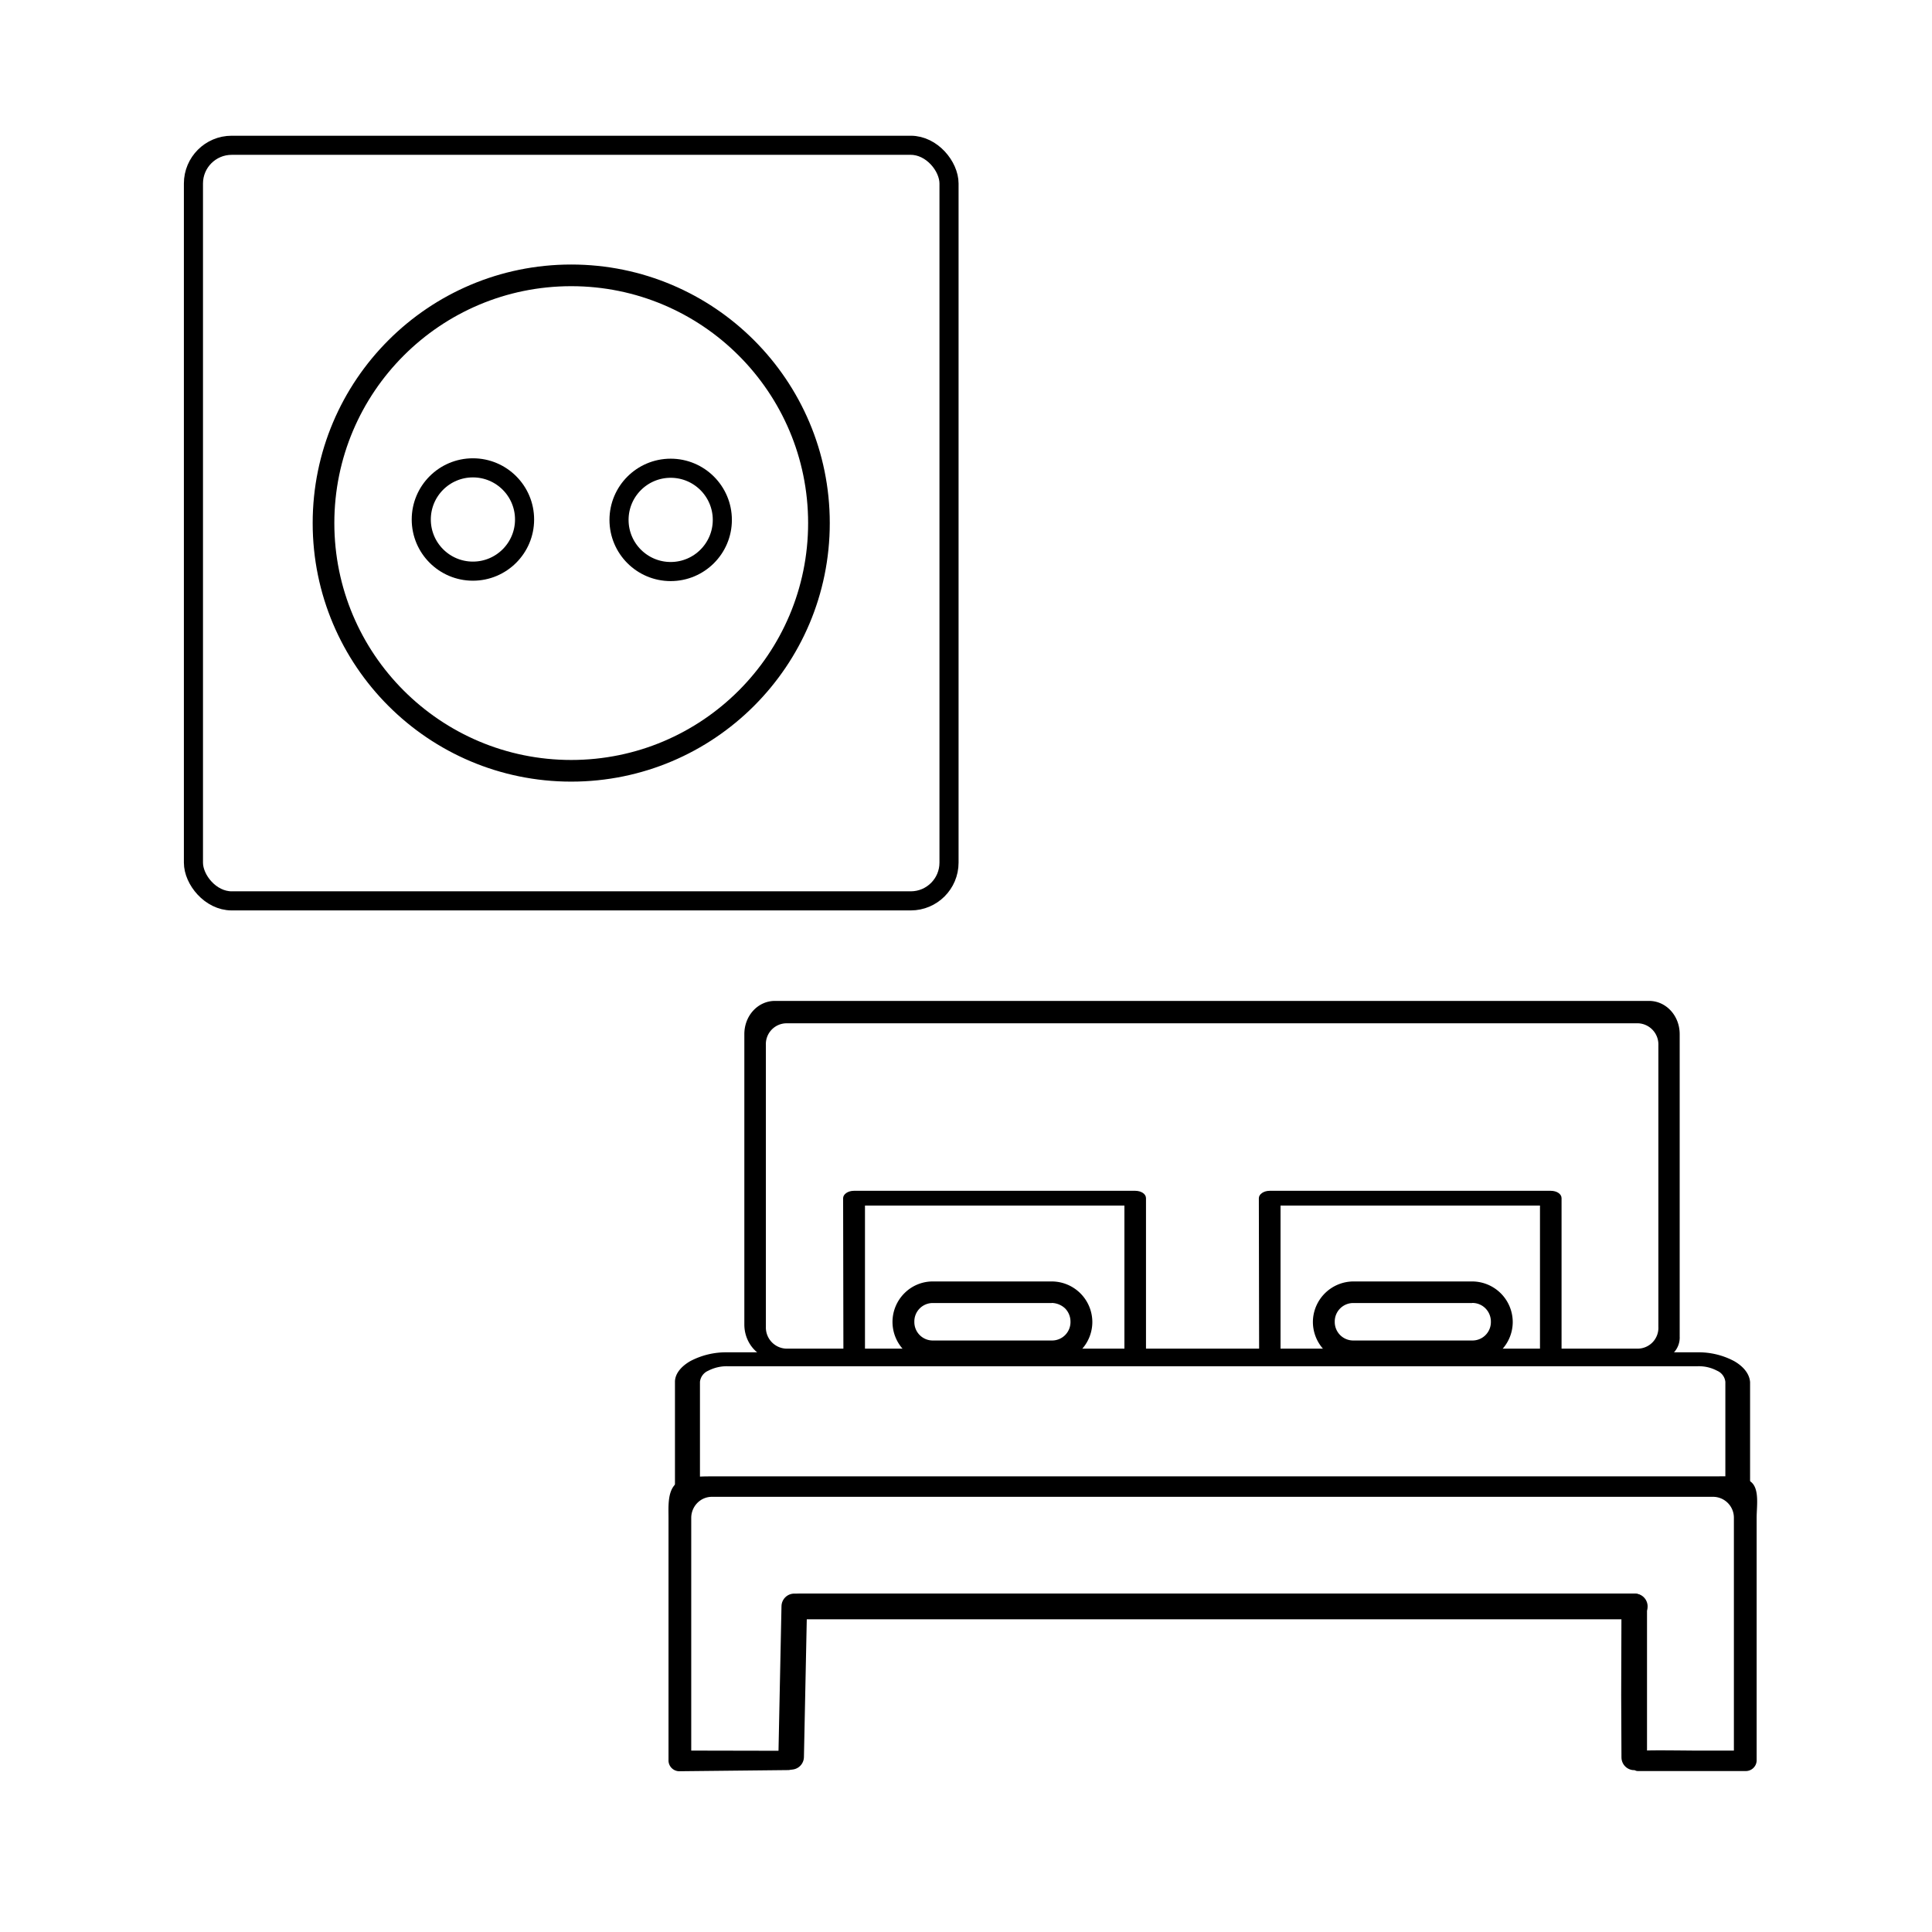 <svg xmlns="http://www.w3.org/2000/svg" viewBox="0 0 491.5 491.5"><defs><style>.cls-1,.cls-2,.cls-3,.cls-4{fill:none;stroke:#000;}.cls-1,.cls-2,.cls-3{stroke-miterlimit:10;}.cls-1{stroke-width:4.86px;}.cls-2{stroke-width:5.51px;}.cls-3,.cls-4{stroke-linecap:round;stroke-width:6.5px;}.cls-4{stroke-linejoin:round;}</style></defs><g id="Ebene_2" data-name="Ebene 2"><rect class="cls-1" x="49.21" y="36.96" width="192.22" height="192.22" rx="9.73"/><circle class="cls-2" cx="145.32" cy="133.07" r="63.02"/><circle class="cls-1" cx="120.31" cy="132.16" r="13.14"/><circle class="cls-1" cx="170.62" cy="132.26" r="13.14"/></g><g id="Ebene_4" data-name="Ebene 4"><g id="Layer_1" data-name="Layer 1"><path d="M199.9,343.09H416.84a5.29,5.29,0,0,0,5.05-5.56V265.89a5.38,5.38,0,0,0-5.05-5.56H199.9a5.29,5.29,0,0,0-5.06,5.56v71.64A5.38,5.38,0,0,0,199.9,343.09ZM422,345.84H197.59c-4.55,0-8.23-4-8.23-8.89V263.08c0-4.7,3.46-8.45,7.79-8.45H419.51c4.33,0,7.8,3.75,7.8,8.45V340A5.56,5.56,0,0,1,422,345.84Z"/><path d="M214.56,344c0,1.08,1.23,1.88,2.74,1.88s2.75-.87,2.75-1.88V306.69h66V344c0,1.08,1.23,1.88,2.75,1.88s2.74-.87,2.74-1.88V304.82c0-1.09-1.23-1.88-2.74-1.88H217.23c-1.52,0-2.74.87-2.74,1.88l.07,39.14Z"/><path d="M320.28,344c0,1.08,1.23,1.88,2.75,1.88s2.74-.87,2.74-1.88V306.69h66V344c0,1.08,1.22,1.88,2.74,1.88s2.75-.87,2.75-1.88V304.82c0-1.09-1.23-1.88-2.75-1.88H323c-1.52,0-2.75.87-2.75,1.88l.07,39.14Z"/><path d="M344.33,326h30.19a10.35,10.35,0,0,1,10.32,10.32h0a10.35,10.35,0,0,1-10.32,10.33H344.33A10.36,10.36,0,0,1,334,336.3h0A10.36,10.36,0,0,1,344.33,326Zm30.19,5.49H344.33a4.7,4.7,0,0,0-4.77,4.76h0a4.7,4.7,0,0,0,4.77,4.77h30.19a4.68,4.68,0,0,0,4.76-4.77h0a4.77,4.77,0,0,0-1.37-3.39A4.65,4.65,0,0,0,374.52,331.47Z"/><path d="M237.38,326h30.19a10.35,10.35,0,0,1,10.32,10.32h0a10.35,10.35,0,0,1-10.32,10.33H237.38a10.36,10.36,0,0,1-10.33-10.33h0a10.33,10.33,0,0,1,3-7.29A10.16,10.16,0,0,1,237.38,326Zm30.19,5.49H237.38a4.68,4.68,0,0,0-4.77,4.76h0a4.68,4.68,0,0,0,4.77,4.77h30.19a4.68,4.68,0,0,0,4.76-4.77h0a4.77,4.77,0,0,0-1.37-3.39A5.1,5.1,0,0,0,267.57,331.47Z"/><path d="M441.17,346.27a19.17,19.17,0,0,0-9.38-2.24H185a19.44,19.44,0,0,0-9.39,2.24c-2.38,1.37-3.9,3.25-3.9,5.27V377.9a1.36,1.36,0,0,0,.58,1h0c.14,0,.29-.07.43-.07h.08c.14,0,.28-.07.43-.07h2.09c.22,0,.51.07.73.07h0a11.68,11.68,0,0,1,1.87-.29l.15-2.38V351.54a3.48,3.48,0,0,1,2.09-2.82,10.29,10.29,0,0,1,4.91-1.15H431.93a9.9,9.9,0,0,1,4.91,1.15,3.48,3.48,0,0,1,2.09,2.82v24.63h0c.08.86.15,1.73.22,2.6h0c0,.07-.22.29,0,.43a2.1,2.1,0,0,0,1.59.14c.43.15.87.22,1.3.37a4.92,4.92,0,0,0,2.24-.51,1.66,1.66,0,0,0,.94-1.23V351.61C445.07,349.52,443.56,347.64,441.17,346.27Z"/><path d="M175.85,445.35V386.13a5.43,5.43,0,0,1,1.59-3.82,5.18,5.18,0,0,1,3.68-1.52H435.83a5.31,5.31,0,0,1,5.27,5.34v59.22H430.92c-15.31-.14-15.67-.14-15.67,1.3s-.22,3.9,1.37,3.9H444a2.76,2.76,0,0,0,2.89-2.6V386.13c0-2.89.72-7.07-1.23-8.95s-6.72-1.59-9.82-1.59H181.12c-3.1,0-7.29,0-9.31,2s-1.74,5.78-1.74,8.59V448a2.76,2.76,0,0,0,2.89,2.6l27.44-.29c1.59,0,1.88-.94,1.88-2.31s0-2.6-1.59-2.6Z"/><line class="cls-3" x1="203.65" y1="408.66" x2="415.9" y2="408.66"/><polyline class="cls-4" points="415.75 408.66 415.68 431.34 415.75 447.08 415.75 408.66 202.06 408.66 201.27 446.94"/></g></g></svg>